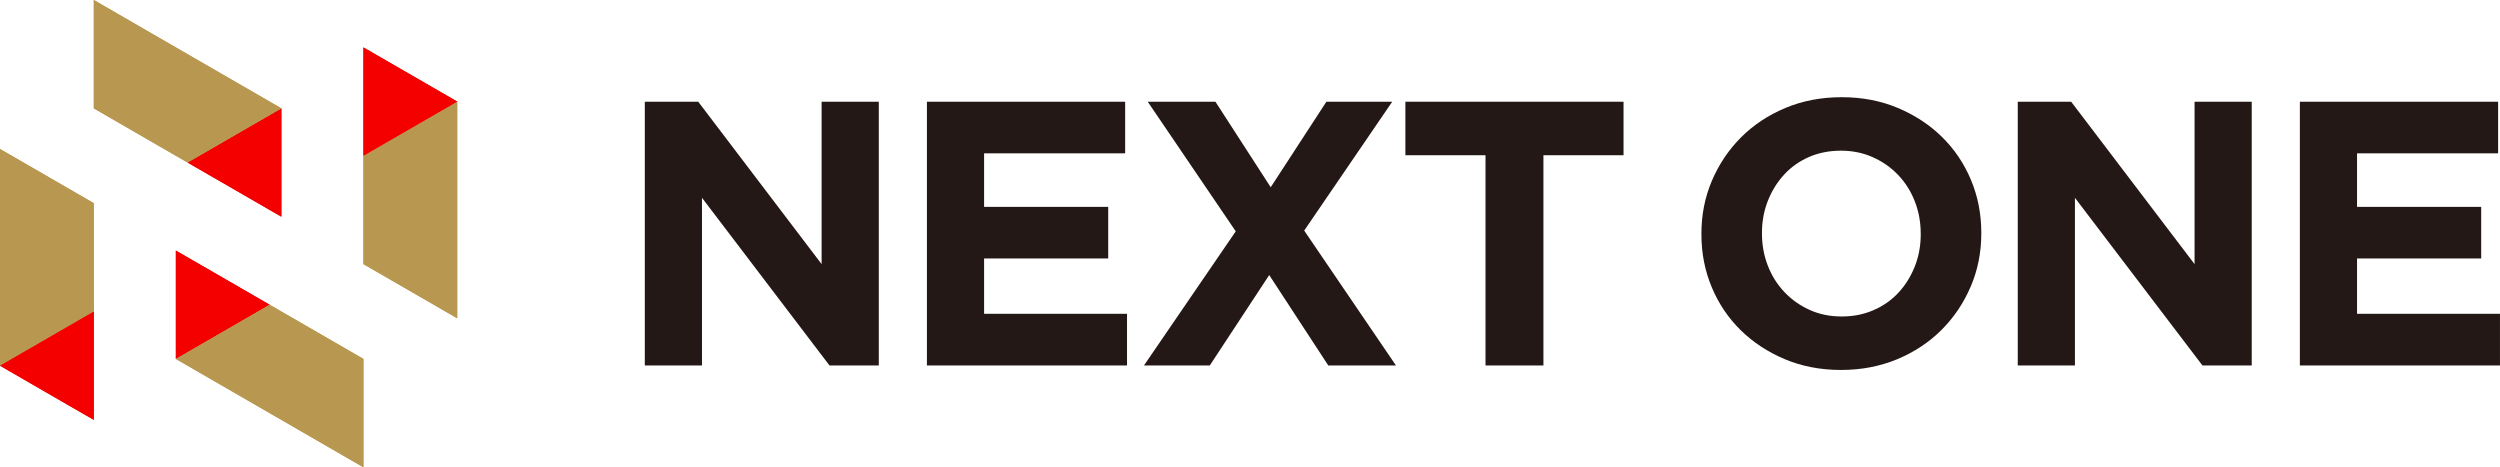 <svg width="214" height="40" viewBox="0 0 214 40" fill="none" xmlns="http://www.w3.org/2000/svg">
<path d="M71.005 31.284L60.09 16.932V31.284H55.196V8.708H59.769L70.33 22.608V8.708H75.225V31.284H71.005Z" fill="#231815"/>
<path d="M79.344 31.284V8.708H96.313V13.126H84.238V17.706H94.863V22.124H84.238V26.864H96.473V31.282H79.342L79.344 31.284Z" fill="#231815"/>
<path d="M113.701 31.284L108.645 23.544L103.557 31.284H97.922L105.78 19.802L98.246 8.708H104.041L108.773 16.028L113.538 8.708H119.173L111.639 19.738L119.494 31.284H113.699H113.701Z" fill="#231815"/>
<path d="M132.118 13.288V31.284H127.16V13.288H120.301V8.708H138.975V13.288H132.118Z" fill="#231815"/>
<path d="M168.694 24.526C168.093 25.934 167.262 27.17 166.2 28.234C165.138 29.298 163.87 30.136 162.4 30.75C160.93 31.362 159.325 31.668 157.586 31.668C155.846 31.668 154.247 31.362 152.789 30.75C151.33 30.136 150.068 29.31 149.005 28.266C147.943 27.224 147.116 25.998 146.527 24.59C145.936 23.182 145.641 21.67 145.641 20.058V19.992C145.641 18.38 145.942 16.87 146.543 15.462C147.144 14.054 147.975 12.818 149.037 11.754C150.1 10.69 151.368 9.852 152.837 9.238C154.307 8.624 155.912 8.32 157.652 8.32C159.391 8.32 160.99 8.626 162.45 9.238C163.91 9.852 165.172 10.678 166.234 11.722C167.296 12.766 168.123 13.99 168.714 15.398C169.305 16.806 169.599 18.318 169.599 19.93V19.994C169.599 21.608 169.297 23.118 168.696 24.526H168.694ZM164.413 19.994C164.413 19.028 164.247 18.114 163.914 17.252C163.58 16.392 163.109 15.64 162.498 14.994C161.885 14.348 161.162 13.838 160.323 13.462C159.487 13.086 158.574 12.898 157.586 12.898C156.597 12.898 155.659 13.08 154.832 13.446C154.005 13.812 153.296 14.316 152.707 14.962C152.116 15.608 151.655 16.354 151.324 17.204C150.99 18.054 150.824 18.962 150.824 19.93V19.994C150.824 20.962 150.99 21.876 151.324 22.736C151.655 23.596 152.128 24.348 152.739 24.994C153.352 25.64 154.071 26.15 154.898 26.526C155.725 26.902 156.641 27.09 157.652 27.09C158.662 27.09 159.551 26.908 160.389 26.542C161.228 26.176 161.941 25.672 162.532 25.026C163.123 24.38 163.582 23.634 163.916 22.784C164.249 21.934 164.415 21.026 164.415 20.058V19.992L164.413 19.994Z" fill="#231815"/>
<path d="M188.53 31.284L177.614 16.932V31.284H172.72V8.708H177.292L187.854 22.608V8.708H192.748V31.284H188.53Z" fill="#231815"/>
<path d="M196.869 31.284V8.708H213.838V13.126H201.763V17.706H212.389V22.124H201.763V26.864H213.998V31.282H196.867L196.869 31.284Z" fill="#231815"/>
<path d="M8.029 17.392L0 12.754V22.028L8.029 17.392Z" fill="#B89850"/>
<path d="M8.029 26.666L0 22.028V31.304L8.029 26.666Z" fill="#B89850"/>
<path d="M8.029 26.666V17.392L0 22.028L8.029 26.666Z" fill="#B89850"/>
<path d="M8.029 35.942V26.666L0 31.304L8.029 35.942Z" fill="#F40000"/>
<path d="M24.086 9.276L16.056 13.914L24.086 18.55V9.276Z" fill="#F40000"/>
<path d="M24.086 9.276L16.056 13.914V4.638L24.086 9.276Z" fill="#B89850"/>
<path d="M16.056 4.638L8.029 9.276L16.056 13.914V4.638Z" fill="#B89850"/>
<path d="M16.056 4.638L8.029 9.276V0L16.056 4.638Z" fill="#B89850"/>
<path d="M15.052 30.724L23.081 26.086L15.052 21.45V30.724Z" fill="#F40000"/>
<path d="M15.052 30.724L23.081 26.086V35.362L15.052 30.724Z" fill="#B89850"/>
<path d="M23.081 35.362L31.109 30.724L23.081 26.086V35.362Z" fill="#B89850"/>
<path d="M23.081 35.362L31.109 30.724V40L23.081 35.362Z" fill="#B89850"/>
<path d="M31.109 22.608L39.138 27.246V17.972L31.109 22.608Z" fill="#B89850"/>
<path d="M31.109 13.334L39.138 17.972V8.696L31.109 13.334Z" fill="#B89850"/>
<path d="M31.109 13.334V22.608L39.138 17.972L31.109 13.334Z" fill="#B89850"/>
<path d="M31.109 4.058V13.334L39.138 8.696L31.109 4.058Z" fill="#F40000"/>
<path d="M8.029 17.392L0 12.754V22.028V31.304L8.029 26.666V17.392Z" fill="#B89850"/>
<path d="M8.029 35.942V26.666L0 31.304L8.029 35.942Z" fill="#F40000"/>
<path d="M24.086 9.276L16.056 13.914L24.086 18.55V9.276Z" fill="#F40000"/>
<path d="M16.056 4.638L8.029 0V9.276L16.056 13.914L24.086 9.276L16.056 4.638Z" fill="#B89850"/>
<path d="M15.052 30.724L23.081 26.086L15.052 21.45V30.724Z" fill="#F40000"/>
<path d="M23.081 26.086L15.052 30.724L23.081 35.362L31.109 40V30.724L23.081 26.086Z" fill="#B89850"/>
<path d="M31.109 13.334V22.608L39.138 27.246V17.972V8.696L31.109 13.334Z" fill="#B89850"/>
<path d="M31.109 4.058V13.334L39.138 8.696L31.109 4.058Z" fill="#F40000"/>
</svg>
